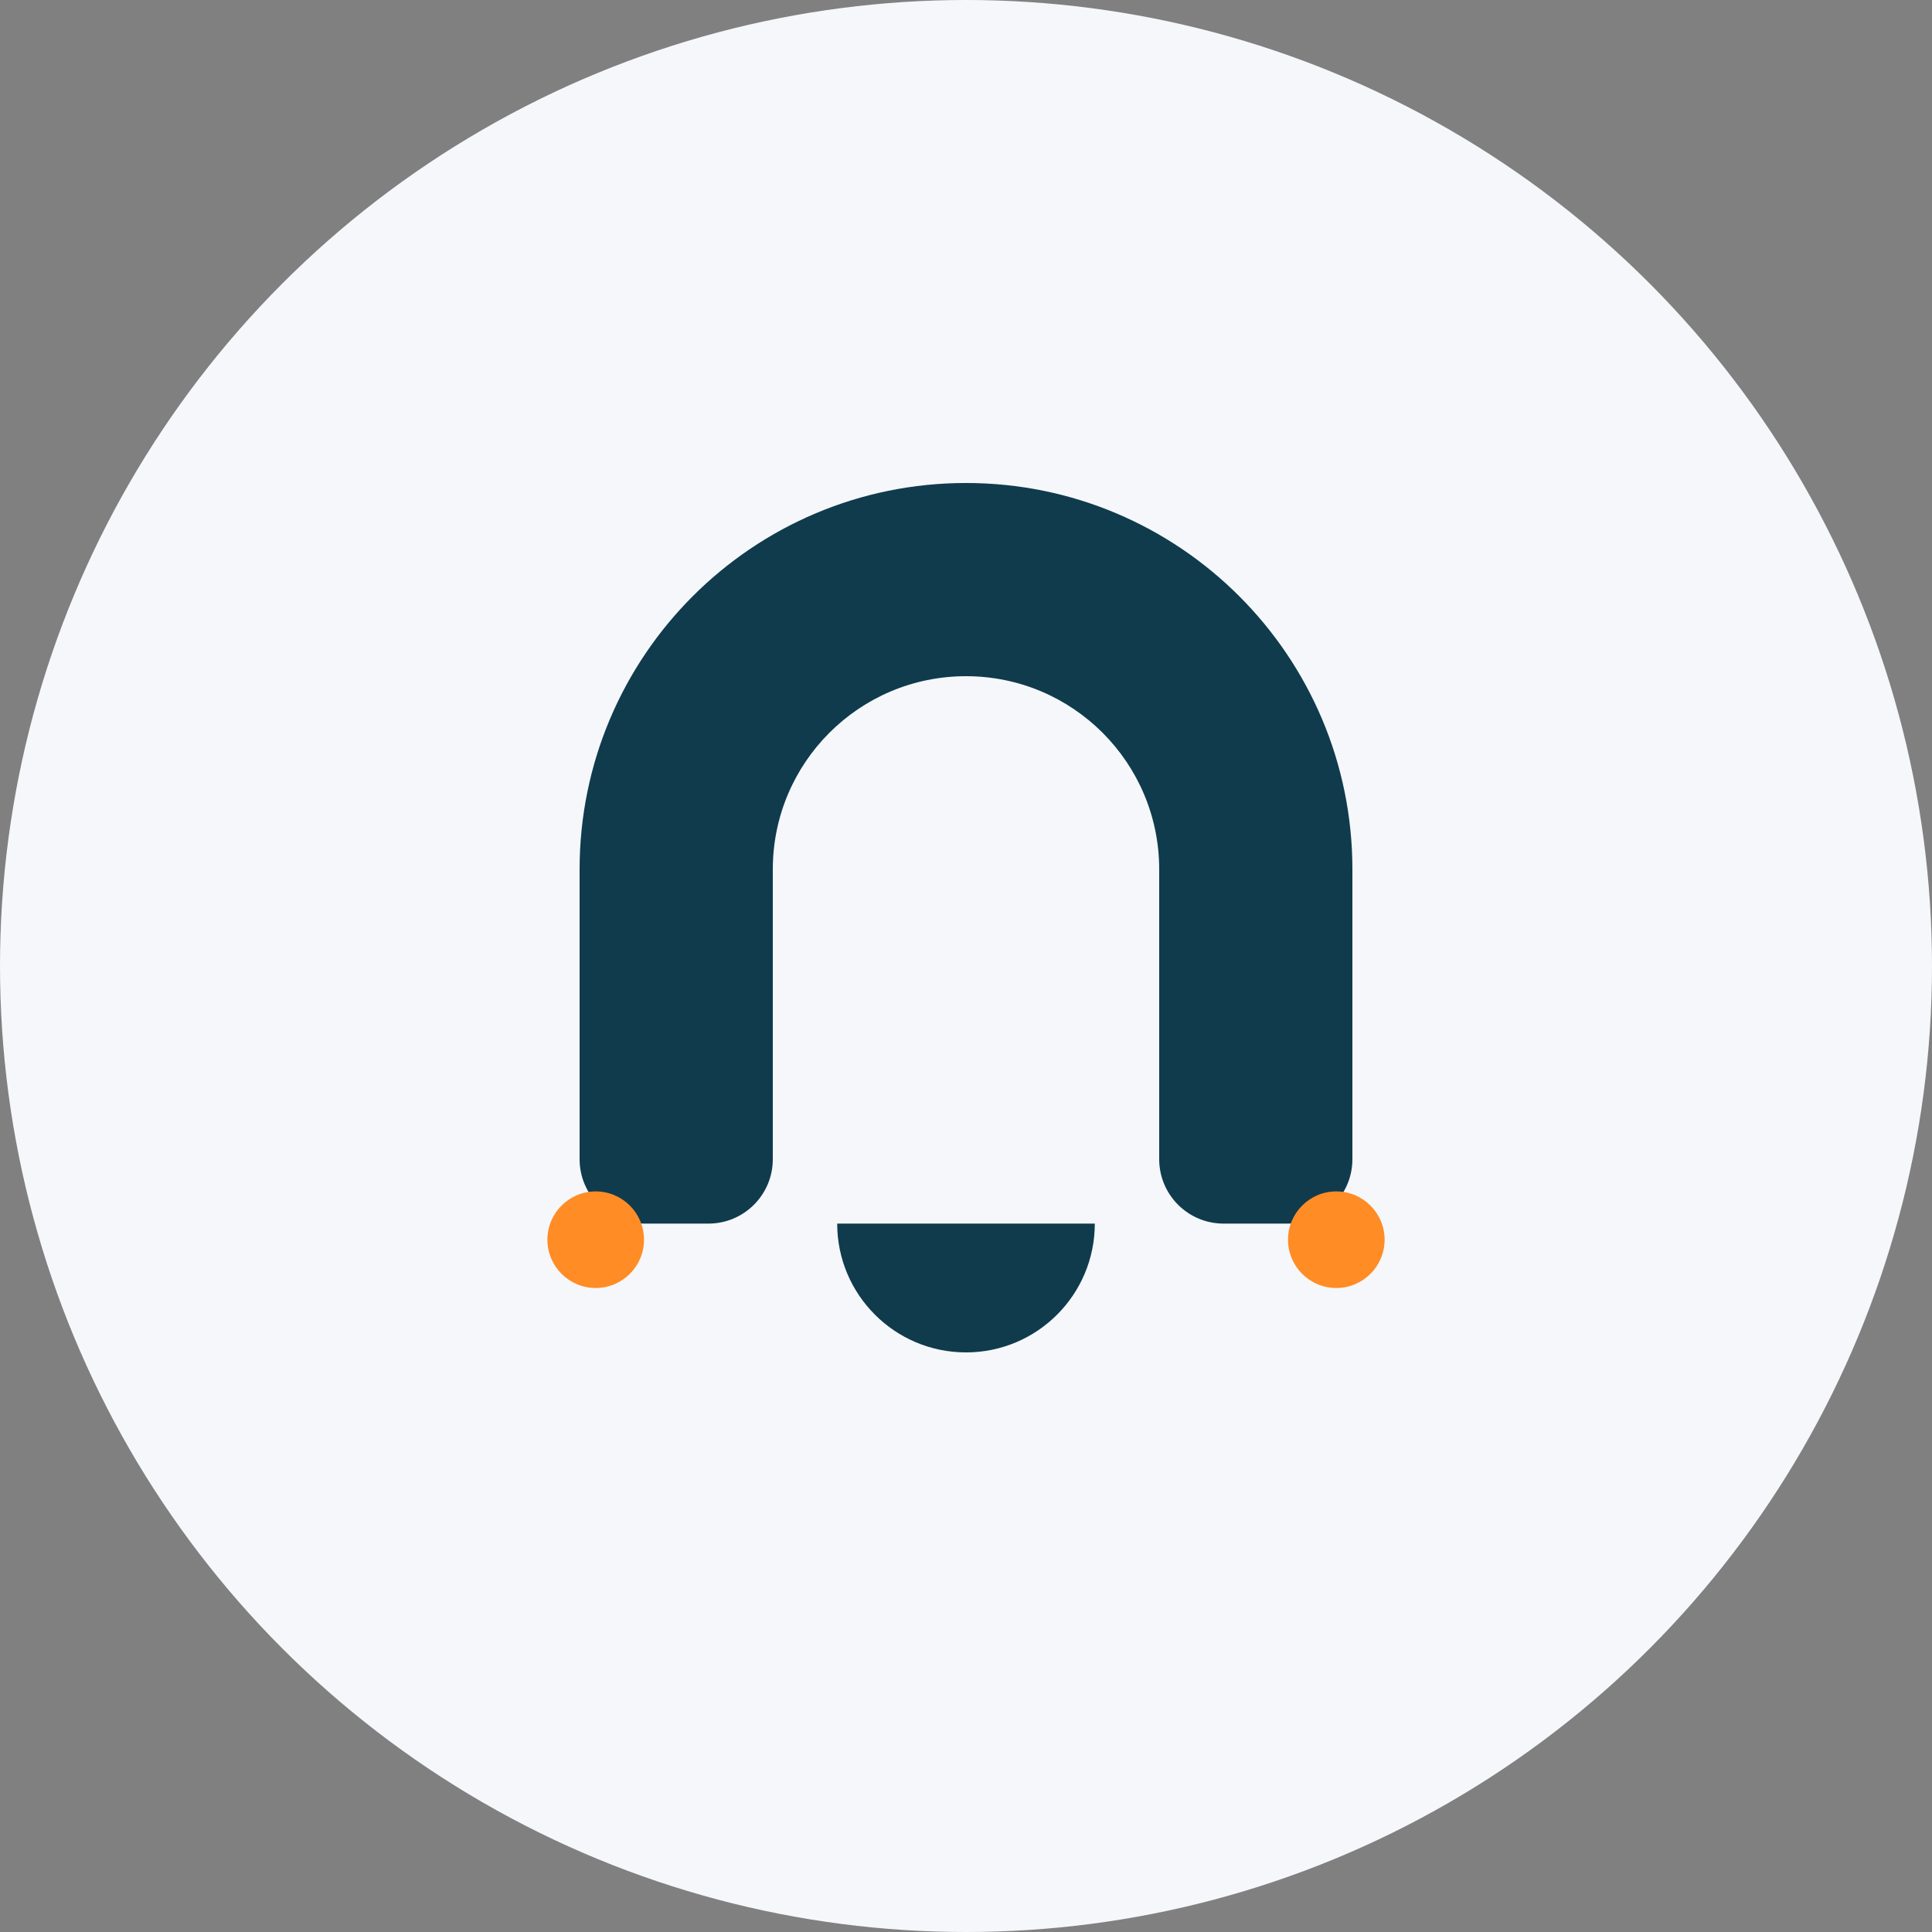 <svg width="60" height="60" viewBox="0 0 60 60" fill="none" xmlns="http://www.w3.org/2000/svg">
  <rect x="0" y="0" width="60" height="60" fill="#808080" stroke="none"/>
  <circle cx="30" cy="30" r="30" fill="#f5f7fa"/>
  <path d="M30 15C23.373 15 18 20.373 18 27V36C18 37.105 18.895 38 20 38H22C23.105 38 24 37.105 24 36V27C24 23.686 26.686 21 30 21C33.314 21 36 23.686 36 27V36C36 37.105 36.895 38 38 38H40C41.105 38 42 37.105 42 36V27C42 20.373 36.627 15 30 15Z" fill="#0f3b4d"/>
  <path d="M30 42C32.209 42 34 40.209 34 38H26C26 40.209 27.791 42 30 42Z" fill="#0f3b4d"/>
  <path d="M20 38.5C20 39.328 19.328 40 18.5 40C17.672 40 17 39.328 17 38.5C17 37.672 17.672 37 18.5 37C19.328 37 20 37.672 20 38.5Z" fill="#ff8c25"/>
  <path d="M43 38.5C43 39.328 42.328 40 41.5 40C40.672 40 40 39.328 40 38.5C40 37.672 40.672 37 41.5 37C42.328 37 43 37.672 43 38.5Z" fill="#ff8c25"/>
</svg> 